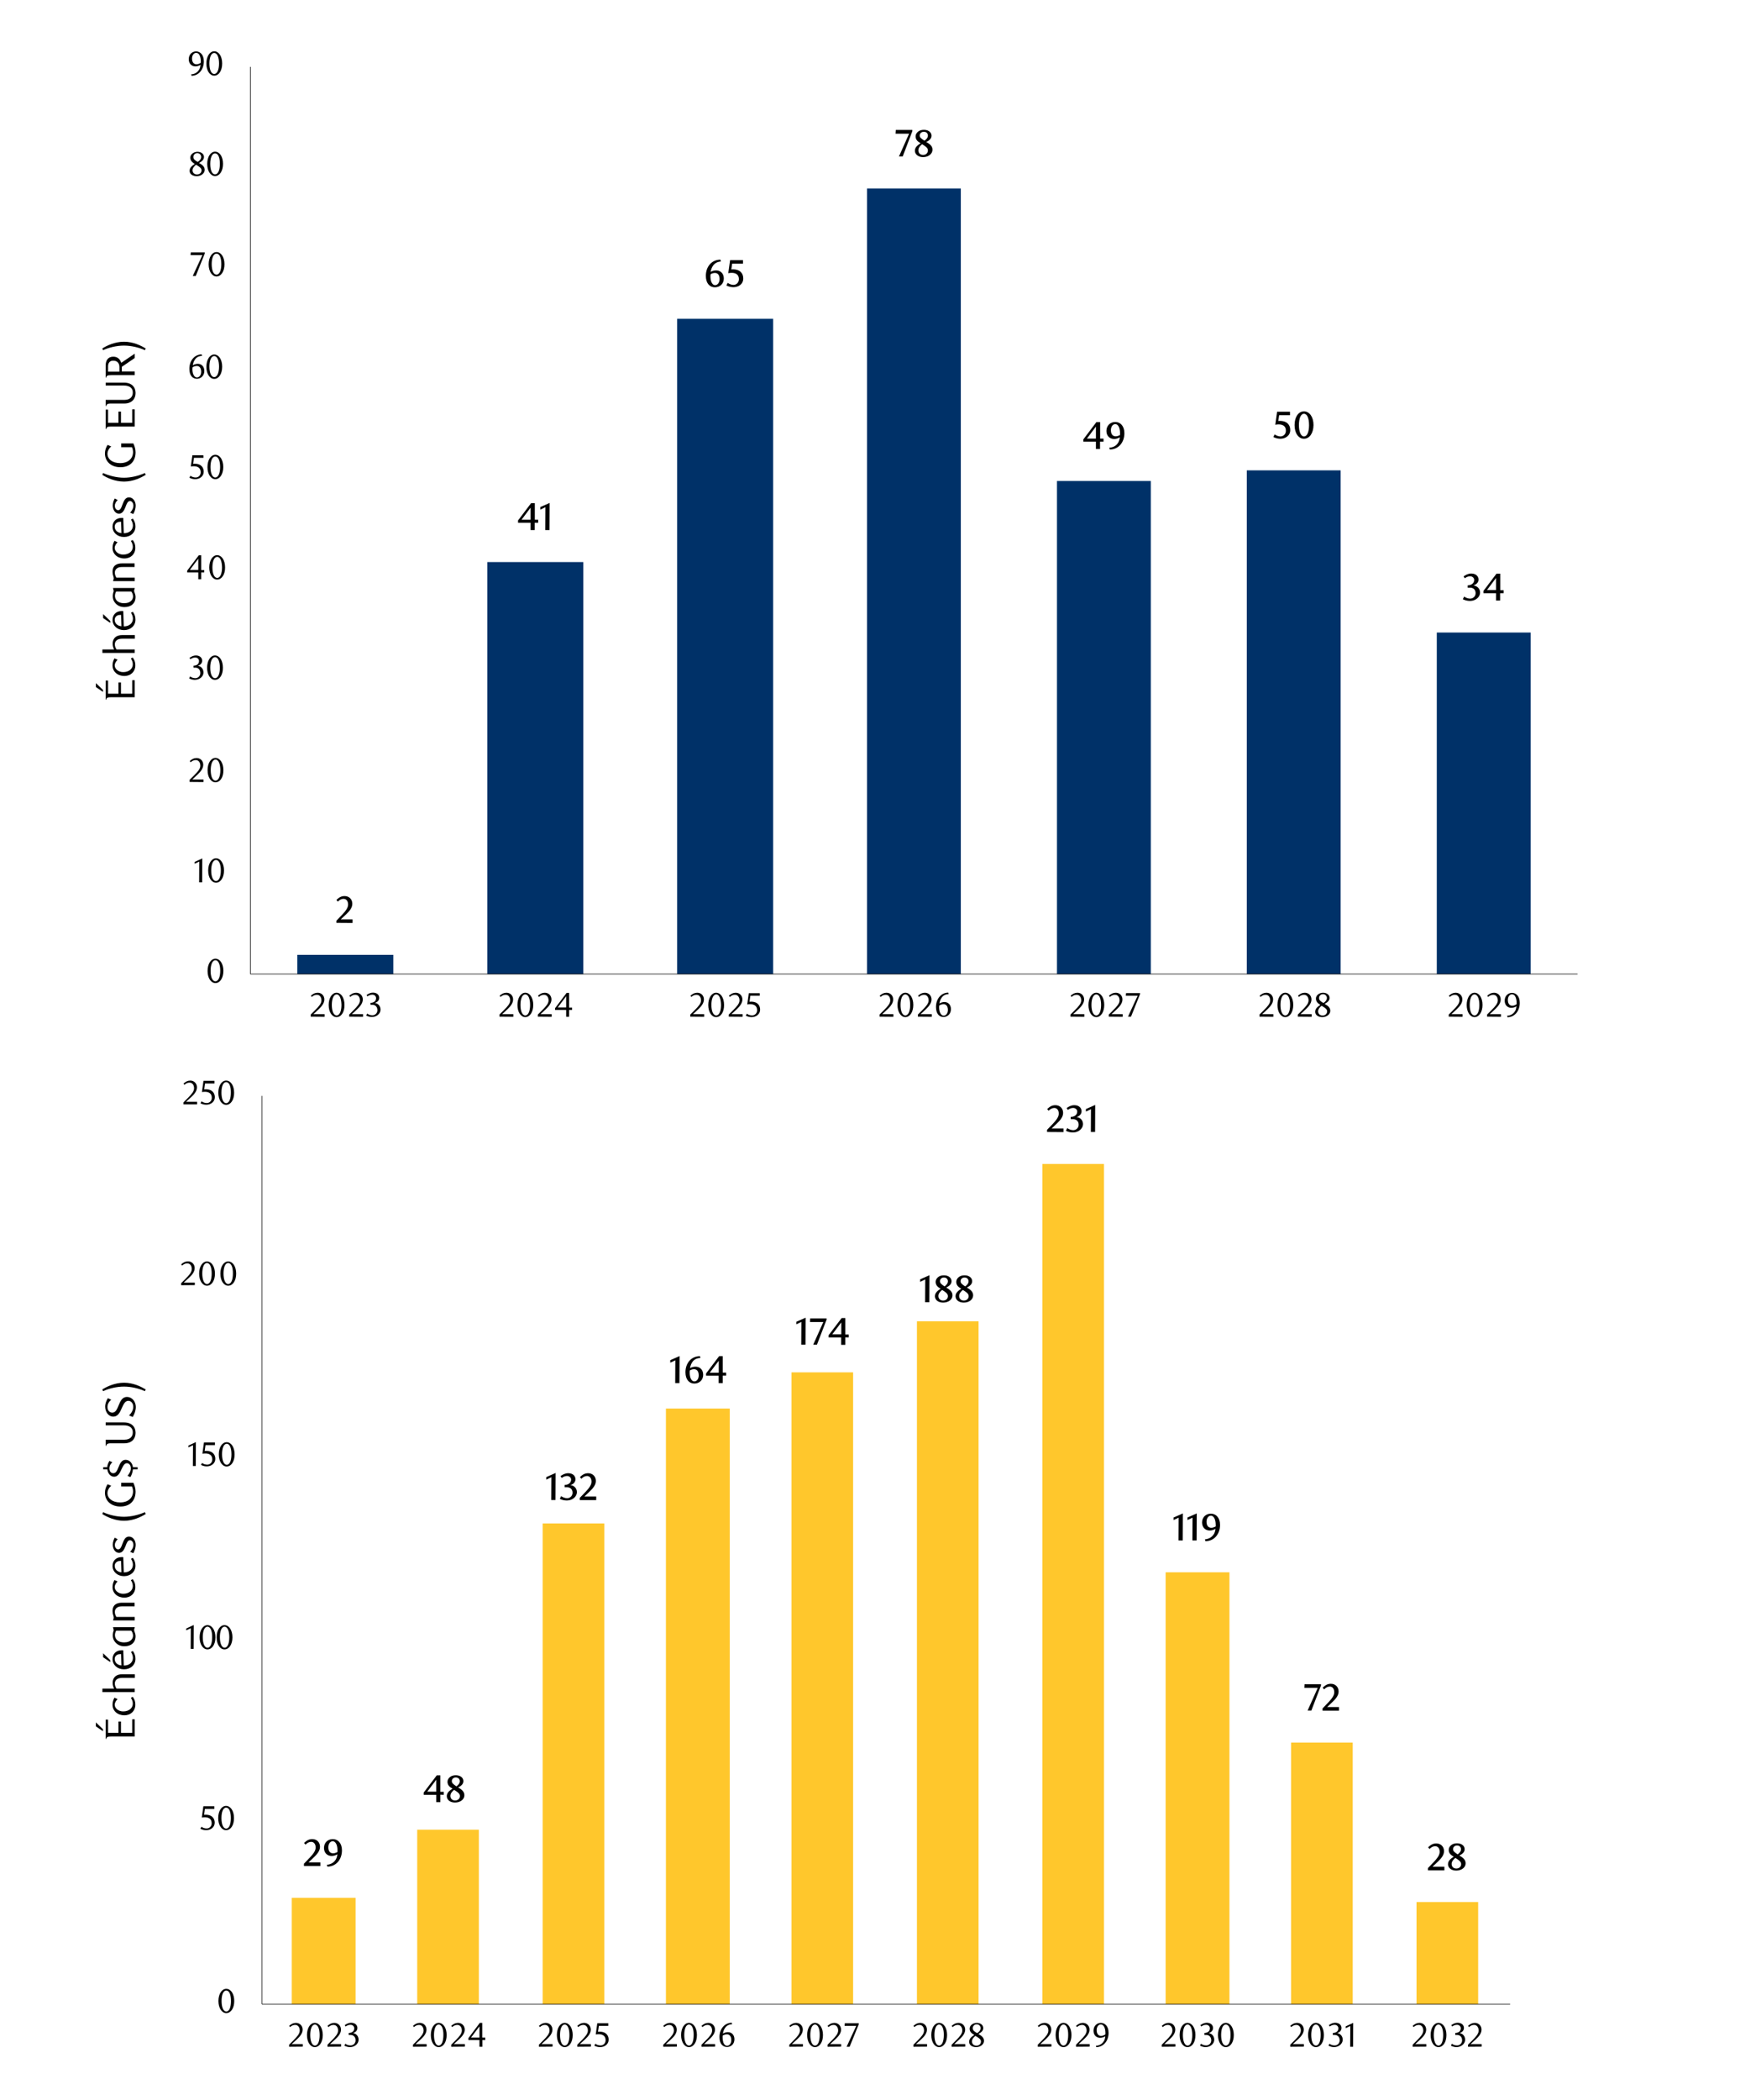 <?xml version="1.0" encoding="utf-8"?>
<!-- Generator: Adobe Illustrator 27.5.0, SVG Export Plug-In . SVG Version: 6.00 Build 0)  -->
<svg version="1.1" id="Layer_4" xmlns="http://www.w3.org/2000/svg" xmlns:xlink="http://www.w3.org/1999/xlink" x="0px" y="0px"
	 viewBox="0 0 1460 1740.3" style="enable-background:new 0 0 1460 1740.3;" xml:space="preserve">
<style type="text/css">
	.st0{fill:#003168;}
	.st1{fill:none;stroke:#000000;stroke-width:0.501;stroke-linejoin:round;stroke-miterlimit:10;}
	.st2{fill:#FFC72C;}
	.st3{fill:none;stroke:#000000;stroke-width:0.499;stroke-linejoin:round;stroke-miterlimit:10;}
	.st4{enable-background:new    ;}
</style>
<path class="st0" d="M246.5,807.2h79.6v-15.9h-79.6V807.2z M1191.2,807.2h77.8v-283h-77.8V807.2z M404,807.2h79.6V465.8H404V807.2z
	 M876.3,807.2h77.8V398.6h-77.8V807.2z M1033.7,807.2h77.8V389.8h-77.8V807.2z M561.4,807.2H641v-543h-79.6V807.2z M718.8,807.2
	h77.8v-651h-77.8V807.2z"/>
<line class="st1" x1="207.6" y1="807.2" x2="207.6" y2="55.4"/>
<line class="st1" x1="207.6" y1="807.2" x2="1307.9" y2="807.2"/>
<g>
	<path d="M278.9,764.8V763l4.9-5.1c2.8-3,4.8-5.6,4.8-8.3c0-2.9-1.5-4.7-3.8-4.7c-1.7,0-3.3,0.8-4.7,2.3l-1.2-1.4
		c2.2-2.1,4.1-3.2,6.8-3.2c3.6,0,6.4,2.5,6.4,6.4c0,3.5-2.7,6.4-5,8.6l-4.6,4.3h9.8v3L278.9,764.8L278.9,764.8z"/>
</g>
<g>
	<path d="M443.3,433.1v6.2h-3.4v-6.1h-10.4v-1.9l10.8-14.3h3.1v13.7h2.8v2.5h-2.9V433.1z M432.4,430.7h7.5v-10L432.4,430.7z"/>
	<path d="M455.6,439.3h-3.5l0.1-19l-4.2,2v-2.1l7.7-3.4L455.6,439.3z"/>
</g>
<g>
	<path d="M590.6,221.1c-0.7,1.2-1.2,2.8-1.4,4.2c1.6-0.9,3.2-1.2,4.6-1.2c3.3,0,6.3,2.3,6.3,6.7c0,4.5-3.4,7.3-7.4,7.3
		c-4.3,0-7.5-3.3-7.5-9.5c0-7.7,4.9-13.4,12.1-13.4l0.4,1.5C593.6,217,591.7,219.1,590.6,221.1z M589,229.1c0,1.7,0.3,3.3,0.7,4.4
		c0.7,1.8,1.8,2.8,3.2,2.8c2.1,0,3.7-2.2,3.7-5c0-3.5-1.6-5.1-3.9-5.1c-1.1,0-2.2,0.3-3.5,1C589,227.8,589,228.4,589,229.1z"/>
	<path d="M608.1,238c-1.3,0-3.5-0.2-5.9-1.4l1.1-2.2c1.5,1.1,3.3,1.7,4.8,1.7c2.2,0,4.5-1.7,4.5-4.8c0-3.9-2.8-5.2-6-5.2
		c-0.9,0-1.9,0.1-2.8,0.3l1.5-10.8H616v2.9h-9l-0.7,4.8c0.4,0,0.8-0.1,1.1-0.1c6.6,0,8.8,3.7,8.8,7.5
		C616.3,235.5,612.2,238,608.1,238z"/>
</g>
<g>
	<path d="M748.4,129.7h-3.1l8.4-18.9h-11.2l0.2-3.1h13.7v1L748.4,129.7z"/>
	<path d="M773.1,124.1c0,3.3-3.2,6.1-7.8,6.1c-4.1,0-6.8-2.4-6.8-5.3c0-3.2,3-5,4.8-6.2c-1.8-1.1-4.2-2.4-4.2-5.7
		c0-1.6,0.9-3.1,2.3-4.1c1.2-0.9,2.9-1.3,4.6-1.3c3.7,0,6.3,2,6.3,4.9s-2.8,4.4-4.4,5.2C770.6,119.2,773.1,120.8,773.1,124.1z
		 M761.4,124.6c0,2.1,1.4,3.8,3.9,3.8c2.6,0,4-1.8,4-3.7c0-0.9-0.3-1.8-1.2-2.6c-1-1-2.4-1.8-3.6-2.6
		C763,120.7,761.4,122.4,761.4,124.6z M769.3,112.3c0-0.8-0.3-1.5-0.7-2c-0.6-0.7-1.5-1.1-2.6-1.1c-1,0-1.8,0.3-2.4,0.8
		c-0.7,0.6-1.1,1.4-1.1,2.3c0,1.6,1.2,2.5,3.9,4.3C767.8,115.7,769.3,114.3,769.3,112.3z"/>
</g>
<g>
	<path d="M912,365.9v6.2h-3.4V366h-10.4v-1.9l10.8-14.3h3.1v13.7h2.8v2.5H912V365.9z M901.1,363.5h7.5v-10L901.1,363.5z"/>
	<path d="M927.2,366.6c0.6-1.1,1.1-2.8,1.2-4.2c-1.5,0.9-3.2,1.4-4.7,1.4c-3.4,0-6.4-2.3-6.4-6.7c0-4.5,3.4-7.4,7.3-7.4
		c4.1,0,7.6,3.2,7.6,9.3c0,7.7-4.9,13.5-12.1,13.5l-0.4-1.5C924,370.8,926.1,368.5,927.2,366.6z M928.6,359.2c0-2-0.3-3.8-0.8-5
		c-0.7-1.8-1.8-2.7-3.2-2.7c-2.1,0-3.6,2.2-3.6,5c0,3.5,1.7,5.1,4,5.1c1.1,0,2.3-0.4,3.6-1.1C928.6,360,928.6,359.7,928.6,359.2z"/>
</g>
<g>
	<path d="M1061.6,363.6c-1.3,0-3.5-0.2-5.9-1.4l1.1-2.2c1.5,1.1,3.3,1.7,4.8,1.7c2.2,0,4.5-1.7,4.5-4.8c0-3.9-2.8-5.2-6-5.2
		c-0.9,0-1.9,0.1-2.8,0.3l1.5-10.8h10.7v2.9h-9l-0.7,4.8c0.4,0,0.8-0.1,1.1-0.1c6.6,0,8.8,3.7,8.8,7.5
		C1069.8,361,1065.7,363.6,1061.6,363.6z"/>
	<path d="M1081.1,363.6c-4.5,0-7.8-4.5-7.8-11.3c0-6.9,3.3-11.4,7.8-11.4s7.9,4.6,7.9,11.4C1088.9,359.1,1085.6,363.6,1081.1,363.6z
		 M1081.1,342.9c-2.7,0-4.2,3.9-4.2,9.4s1.6,9.4,4.2,9.4c2.7,0,4.2-3.9,4.2-9.4C1085.3,346.8,1083.8,342.9,1081.1,342.9z"/>
</g>
<g>
	<path d="M1227.1,491.1c0,3.5-3.5,6.9-8.3,6.9c-2.3,0-4.2-0.5-6-1.4l1.1-2.2c1.5,1.1,3.3,1.7,5,1.7c2.4,0,4.5-1.9,4.5-4.5
		c0-3-2-4.6-4.6-4.6h-2v-1.9c3,0,5.4-1.7,5.4-4.5c0-1.8-1.6-3-3.3-3c-1.5,0-2.8,0.4-4.5,1.6l-1-1.5c1.7-1.2,3.7-2.4,6.4-2.4
		c4.2,0,6,2.6,6,5c0,2.5-1.9,4.1-4.2,4.9C1224.6,485.5,1227.1,487.8,1227.1,491.1z"/>
	<path d="M1243.7,491.5v6.2h-3.4v-6.1h-10.4v-1.9l10.8-14.3h3.1v13.7h2.8v2.5h-2.9V491.5z M1232.8,489h7.5v-10L1232.8,489z"/>
</g>
<g>
	<path d="M178.6,814.7c-3.7,0-6.5-4.2-6.5-10c0-5.9,2.8-10.2,6.5-10.2c3.8,0,6.6,4.2,6.6,10.1C185.2,810.5,182.4,814.7,178.6,814.7z
		 M178.6,795.8c-2.6,0-4,3.8-4,8.7c0,5,1.4,8.7,4,8.7s4-3.8,4-8.7S181.2,795.8,178.6,795.8z"/>
</g>
<g>
	<path d="M165.1,731.2l0.1-17.2l-3.8,1.8v-1.5l6.3-2.9l-0.1,19.8L165.1,731.2L165.1,731.2z"/>
	<path d="M179.1,731.5c-3.7,0-6.5-4.2-6.5-10c0-5.9,2.8-10.2,6.5-10.2c3.8,0,6.6,4.2,6.6,10.1C185.7,727.3,182.9,731.5,179.1,731.5z
		 M179.1,712.7c-2.6,0-4,3.8-4,8.7c0,5,1.4,8.7,4,8.7s4-3.8,4-8.7S181.7,712.7,179.1,712.7z"/>
</g>
<g>
	<path d="M157.2,648v-1.7l3.7-3.7c3.1-3.1,5.2-5.5,5.2-8c0-2.7-1.4-4.7-3.8-4.7c-1.6,0-3.1,0.7-4.2,1.8l-0.8-1
		c1.8-1.6,3.5-2.5,5.7-2.5c3.1,0,5.5,2.3,5.5,5.6c0,3.5-2.9,6.3-4.6,8l-4.5,4.2h9.3v2.1L157.2,648L157.2,648z"/>
	<path d="M178.6,648.3c-3.7,0-6.5-4.2-6.5-10c0-5.9,2.8-10.2,6.5-10.2c3.8,0,6.6,4.2,6.6,10.1C185.3,644.2,182.5,648.3,178.6,648.3z
		 M178.7,629.5c-2.6,0-4,3.8-4,8.7c0,5,1.4,8.7,4,8.7s4-3.8,4-8.7C182.6,633.3,181.3,629.5,178.7,629.5z"/>
</g>
<g>
	<path d="M168.7,557.3c0,3.5-3.4,6.1-7.2,6.1c-1.4,0-2.9-0.3-4.7-1.2l0.8-1.6c1.4,1,2.9,1.4,4.4,1.4c2.1,0,4.1-1.7,4.1-4.2
		c0-2.9-1.8-4.5-4.2-4.5h-1.5v-1.6c2.7-0.1,4.6-1.4,4.6-3.9c0-1.7-1.4-2.9-3.1-2.9c-1.5,0-2.7,0.5-4.1,1.4l-0.7-1.1
		c1.7-1.2,3.4-2,5.3-2c3.1,0,5.2,1.8,5.2,4.3c0,2.3-1.6,3.6-3.6,4.3C166.8,552.1,168.7,554.4,168.7,557.3z"/>
	<path d="M178.2,563.4c-3.7,0-6.5-4.2-6.5-10c0-5.9,2.8-10.2,6.5-10.2c3.8,0,6.6,4.2,6.6,10.1C184.9,559.3,182.1,563.4,178.2,563.4z
		 M178.3,544.6c-2.6,0-4,3.8-4,8.7c0,5,1.4,8.7,4,8.7s4-3.8,4-8.7C182.2,548.4,180.9,544.6,178.3,544.6z"/>
</g>
<g>
	<path d="M166.8,474.4v5.6h-2.4v-5.6h-9.2v-1.5l9.6-12.7h2v12.2h2.5v2H166.8z M164.4,463l-7,9.3h7V463z"/>
	<path d="M180,480.3c-3.7,0-6.5-4.2-6.5-10c0-5.9,2.8-10.2,6.5-10.2c3.8,0,6.6,4.2,6.6,10.1C186.7,476.1,183.8,480.3,180,480.3z
		 M180.1,461.5c-2.6,0-4,3.8-4,8.7c0,5,1.4,8.7,4,8.7s4-3.8,4-8.7C184,465.3,182.7,461.5,180.1,461.5z"/>
</g>
<g>
	<path d="M168.7,379.4h-7.9l-0.7,5c0.4,0,0.8-0.1,1.2-0.1c6,0,7.6,3.7,7.6,6.6c0,3.8-3.3,6.2-7.1,6.2c-1.5,0-3-0.3-4.8-1.2l0.9-1.6
		c1.4,1,2.9,1.4,4.4,1.4c2.1,0,4.1-1.7,4.1-4.3c0-4-3-5-5.7-5c-0.9,0-1.8,0.1-2.5,0.2l1.3-9.3h9.1L168.7,379.4L168.7,379.4z"/>
	<path d="M178.5,397.1c-3.7,0-6.5-4.2-6.5-10c0-5.9,2.8-10.2,6.5-10.2c3.8,0,6.6,4.2,6.6,10.1C185.1,393,182.3,397.1,178.5,397.1z
		 M178.5,378.3c-2.6,0-4,3.8-4,8.7c0,5,1.4,8.7,4,8.7s4-3.8,4-8.7C182.5,382.1,181.1,378.3,178.5,378.3z"/>
</g>
<g>
	<path d="M167.5,294.9c-4.1,0.2-5.6,2.5-6.5,4.1c-0.5,0.9-1,2.5-1.2,3.7c1.5-0.8,2.9-1.2,4.2-1.2c3,0,5.4,2.2,5.4,5.9
		c0,4.2-3.1,6.5-6.1,6.5c-3.5,0-6.3-2.5-6.3-8.3c0-6.9,4.5-11.9,10.2-11.9L167.5,294.9z M159.5,305.9c0,1.6,0.3,3.3,0.7,4.2
		c0.7,1.8,1.8,2.7,3.1,2.7c1.8,0,3.5-1.8,3.5-4.7c0-3.2-1.5-4.8-3.6-4.8c-1.1,0-2.2,0.3-3.5,1C159.6,304.7,159.5,305.3,159.5,305.9z
		"/>
	<path d="M177.6,314c-3.7,0-6.5-4.2-6.5-10c0-5.9,2.8-10.2,6.5-10.2c3.8,0,6.6,4.2,6.6,10.1C184.2,309.8,181.4,314,177.6,314z
		 M177.6,295.1c-2.6,0-4,3.8-4,8.7c0,5,1.4,8.7,4,8.7s4-3.8,4-8.7S180.2,295.1,177.6,295.1z"/>
</g>
<g>
	<path d="M162.3,228.7h-2.5l8-17.3H158l0.2-2.2h11.6v0.8L162.3,228.7z"/>
	<path d="M179.5,229.1c-3.7,0-6.5-4.2-6.5-10c0-5.9,2.8-10.2,6.5-10.2c3.8,0,6.6,4.2,6.6,10.1C186.1,224.9,183.3,229.1,179.5,229.1z
		 M179.5,210.2c-2.6,0-4,3.8-4,8.7c0,5,1.4,8.7,4,8.7s4-3.8,4-8.7S182.2,210.2,179.5,210.2z"/>
</g>
<g>
	<path d="M157.8,130.6c0-2.7,2.8-4.8,5.9-4.8c3,0,5.4,1.7,5.4,4.3c0,2.4-1.9,3.7-4.1,5l0.6,0.3c2,1.2,4.1,2.6,4.1,5.4
		c0,2.8-2.9,5.2-6.6,5.2c-3.1,0-5.9-1.5-5.9-4.4c0-3.1,2.7-4.6,4.3-5.7C159.9,134.8,157.8,133.5,157.8,130.6z M159.6,141.1
		c0,1.8,1.3,3.5,3.7,3.5c2.5,0,3.8-1.7,3.8-3.5c0-0.8-0.4-1.6-1.2-2.3c-1.1-1-2.6-1.8-3.4-2.3C161,137.7,159.6,139.4,159.6,141.1z
		 M166.8,130.1c0-0.7-0.2-1.4-0.7-2c-0.5-0.7-1.4-1.2-2.5-1.2c-1,0-1.8,0.3-2.3,0.9c-0.7,0.6-1,1.4-1,2.4c0,1.8,1.6,2.8,3.1,3.7
		l0.5,0.3C165.4,133.4,166.8,131.8,166.8,130.1z"/>
	<path d="M178.3,145.9c-3.7,0-6.5-4.2-6.5-10c0-5.9,2.8-10.2,6.5-10.2c3.8,0,6.6,4.2,6.6,10.1C184.9,141.7,182.1,145.9,178.3,145.9z
		 M178.3,127.1c-2.6,0-4,3.8-4,8.7c0,5,1.4,8.7,4,8.7s4-3.8,4-8.7C182.3,130.9,181,127.1,178.3,127.1z"/>
</g>
<g>
	<path d="M158.5,61.6c3.9-0.2,5.8-2.5,6.8-4.2c0.5-0.9,0.9-2.5,1-3.7c-1.4,0.9-3,1.3-4.3,1.3c-3,0-5.5-2.1-5.5-5.9
		c0-4.2,3-6.5,6.1-6.5s6.4,2.5,6.4,8.3c0,6.8-4.4,11.9-10.2,11.9L158.5,61.6z M166.5,51.1c0-2-0.3-3.6-0.8-4.8
		c-0.7-1.8-1.8-2.5-3.1-2.5c-1.7,0-3.4,1.8-3.4,4.7c0,3.2,1.6,4.8,3.7,4.8c1,0,2.3-0.4,3.5-1.2C166.5,51.8,166.5,51.5,166.5,51.1z"
		/>
	<path d="M177.6,62.7c-3.7,0-6.5-4.2-6.5-10c0-5.9,2.8-10.2,6.5-10.2c3.8,0,6.6,4.2,6.6,10.1C184.2,58.6,181.4,62.7,177.6,62.7z
		 M177.6,43.9c-2.6,0-4,3.8-4,8.7c0,5,1.4,8.7,4,8.7s4-3.8,4-8.7S180.2,43.9,177.6,43.9z"/>
</g>
<g>
	<path d="M257.6,842.5v-1.7l3.7-3.7c3.1-3.1,5.2-5.5,5.2-8c0-2.7-1.4-4.7-3.8-4.7c-1.6,0-3.1,0.7-4.2,1.8l-0.8-1
		c1.8-1.6,3.5-2.5,5.7-2.5c3.1,0,5.5,2.3,5.5,5.6c0,3.5-2.9,6.3-4.6,8l-4.5,4.2h9.3v2.1L257.6,842.5L257.6,842.5z"/>
	<path d="M279,842.9c-3.7,0-6.5-4.2-6.5-10c0-5.9,2.8-10.2,6.5-10.2c3.8,0,6.6,4.2,6.6,10.1C285.7,838.7,282.9,842.9,279,842.9z
		 M279.1,824.1c-2.6,0-4,3.8-4,8.7c0,5,1.4,8.7,4,8.7s4-3.8,4-8.7C283,827.9,281.7,824.1,279.1,824.1z"/>
	<path d="M289.5,842.5v-1.7l3.7-3.7c3.1-3.1,5.2-5.5,5.2-8c0-2.7-1.4-4.7-3.8-4.7c-1.6,0-3.1,0.7-4.2,1.8l-0.8-1
		c1.8-1.6,3.5-2.5,5.7-2.5c3.1,0,5.5,2.3,5.5,5.6c0,3.5-2.9,6.3-4.6,8l-4.5,4.2h9.3v2.1L289.5,842.5L289.5,842.5z"/>
	<path d="M315.5,836.7c0,3.5-3.4,6.1-7.2,6.1c-1.4,0-2.9-0.3-4.7-1.2l0.8-1.6c1.4,1,2.9,1.4,4.4,1.4c2.1,0,4.1-1.7,4.1-4.2
		c0-2.9-1.8-4.5-4.2-4.5h-1.5v-1.6c2.7-0.1,4.6-1.4,4.6-3.9c0-1.7-1.4-2.9-3.1-2.9c-1.5,0-2.7,0.5-4.1,1.4l-0.7-1.1
		c1.7-1.2,3.4-2,5.3-2c3.1,0,5.2,1.8,5.2,4.3c0,2.3-1.6,3.6-3.6,4.3C313.6,831.6,315.5,833.8,315.5,836.7z"/>
</g>
<g>
	<path d="M414.1,842.5v-1.7l3.7-3.7c3.1-3.1,5.2-5.5,5.2-8c0-2.7-1.4-4.7-3.8-4.7c-1.6,0-3.1,0.7-4.2,1.8l-0.8-1
		c1.8-1.6,3.5-2.5,5.7-2.5c3.1,0,5.5,2.3,5.5,5.6c0,3.5-2.9,6.3-4.6,8l-4.5,4.2h9.3v2.1L414.1,842.5L414.1,842.5z"/>
	<path d="M435.5,842.9c-3.7,0-6.5-4.2-6.5-10c0-5.9,2.8-10.2,6.5-10.2c3.8,0,6.6,4.2,6.6,10.1C442.1,838.7,439.3,842.9,435.5,842.9z
		 M435.5,824.1c-2.6,0-4,3.8-4,8.7c0,5,1.4,8.7,4,8.7s4-3.8,4-8.7C439.5,827.9,438.1,824.1,435.5,824.1z"/>
	<path d="M445.9,842.5v-1.7l3.7-3.7c3.1-3.1,5.2-5.5,5.2-8c0-2.7-1.4-4.7-3.8-4.7c-1.6,0-3.1,0.7-4.2,1.8l-0.8-1
		c1.8-1.6,3.5-2.5,5.7-2.5c3.1,0,5.5,2.3,5.5,5.6c0,3.5-2.9,6.3-4.6,8l-4.5,4.2h9.3v2.1L445.9,842.5L445.9,842.5z"/>
	<path d="M471.8,837v5.6h-2.4V837h-9.2v-1.5l9.6-12.7h2V835h2.5v2H471.8z M469.4,825.6l-7,9.3h7V825.6z"/>
</g>
<g>
	<path d="M572.3,842.5v-1.7l3.7-3.7c3.1-3.1,5.2-5.5,5.2-8c0-2.7-1.4-4.7-3.8-4.7c-1.6,0-3.1,0.7-4.2,1.8l-0.8-1
		c1.8-1.6,3.5-2.5,5.7-2.5c3.1,0,5.5,2.3,5.5,5.6c0,3.5-2.9,6.3-4.6,8l-4.5,4.2h9.3v2.1L572.3,842.5L572.3,842.5z"/>
	<path d="M593.7,842.9c-3.7,0-6.5-4.2-6.5-10c0-5.9,2.8-10.2,6.5-10.2c3.8,0,6.6,4.2,6.6,10.1C600.4,838.7,597.6,842.9,593.7,842.9z
		 M593.8,824.1c-2.6,0-4,3.8-4,8.7c0,5,1.4,8.7,4,8.7s4-3.8,4-8.7C597.7,827.9,596.4,824.1,593.8,824.1z"/>
	<path d="M604.2,842.5v-1.7l3.7-3.7c3.1-3.1,5.2-5.5,5.2-8c0-2.7-1.4-4.7-3.8-4.7c-1.6,0-3.1,0.7-4.2,1.8l-0.8-1
		c1.8-1.6,3.5-2.5,5.7-2.5c3.1,0,5.5,2.3,5.5,5.6c0,3.5-2.9,6.3-4.6,8l-4.5,4.2h9.3v2.1L604.2,842.5L604.2,842.5z"/>
	<path d="M630,825.2h-7.9l-0.7,5c0.4,0,0.8-0.1,1.2-0.1c6,0,7.6,3.7,7.6,6.6c0,3.8-3.3,6.2-7.1,6.2c-1.5,0-3-0.3-4.8-1.2l0.9-1.6
		c1.4,1,2.9,1.4,4.4,1.4c2.1,0,4.1-1.7,4.1-4.3c0-4-3-5-5.7-5c-0.9,0-1.8,0.1-2.5,0.2l1.3-9.3h9.1v2.1H630z"/>
</g>
<g>
	<path d="M729.2,842.5v-1.7l3.7-3.7c3.1-3.1,5.2-5.5,5.2-8c0-2.7-1.4-4.7-3.8-4.7c-1.6,0-3.1,0.7-4.2,1.8l-0.8-1
		c1.8-1.6,3.5-2.5,5.7-2.5c3.1,0,5.5,2.3,5.5,5.6c0,3.5-2.9,6.3-4.6,8l-4.5,4.2h9.3v2.1L729.2,842.5L729.2,842.5z"/>
	<path d="M750.6,842.9c-3.7,0-6.5-4.2-6.5-10c0-5.9,2.8-10.2,6.5-10.2c3.8,0,6.6,4.2,6.6,10.1C757.2,838.7,754.4,842.9,750.6,842.9z
		 M750.6,824.1c-2.6,0-4,3.8-4,8.7c0,5,1.4,8.7,4,8.7s4-3.8,4-8.7C754.6,827.9,753.3,824.1,750.6,824.1z"/>
	<path d="M761,842.5v-1.7l3.7-3.7c3.1-3.1,5.2-5.5,5.2-8c0-2.7-1.4-4.7-3.8-4.7c-1.6,0-3.1,0.7-4.2,1.8l-0.8-1
		c1.8-1.6,3.5-2.5,5.7-2.5c3.1,0,5.5,2.3,5.5,5.6c0,3.5-2.9,6.3-4.6,8l-4.5,4.2h9.3v2.1L761,842.5L761,842.5z"/>
	<path d="M786.5,823.8c-4.1,0.2-5.6,2.5-6.5,4.1c-0.5,0.9-1,2.5-1.2,3.7c1.5-0.8,2.9-1.2,4.2-1.2c3,0,5.4,2.2,5.4,5.9
		c0,4.2-3.1,6.5-6.1,6.5c-3.5,0-6.3-2.5-6.3-8.3c0-6.9,4.5-11.9,10.2-11.9L786.5,823.8z M778.6,834.8c0,1.6,0.3,3.3,0.7,4.2
		c0.7,1.8,1.8,2.7,3.1,2.7c1.8,0,3.5-1.8,3.5-4.7c0-3.2-1.5-4.8-3.6-4.8c-1.1,0-2.2,0.3-3.5,1C778.6,833.7,778.6,834.2,778.6,834.8z
		"/>
</g>
<g>
	<path d="M887.5,842.5v-1.7l3.7-3.7c3.1-3.1,5.2-5.5,5.2-8c0-2.7-1.4-4.7-3.8-4.7c-1.6,0-3.1,0.7-4.2,1.8l-0.8-1
		c1.8-1.6,3.5-2.5,5.7-2.5c3.1,0,5.5,2.3,5.5,5.6c0,3.5-2.9,6.3-4.6,8l-4.5,4.2h9.3v2.1L887.5,842.5L887.5,842.5z"/>
	<path d="M908.9,842.9c-3.7,0-6.5-4.2-6.5-10c0-5.9,2.8-10.2,6.5-10.2c3.8,0,6.6,4.2,6.6,10.1C915.5,838.7,912.7,842.9,908.9,842.9z
		 M908.9,824.1c-2.6,0-4,3.8-4,8.7c0,5,1.4,8.7,4,8.7s4-3.8,4-8.7C912.9,827.9,911.5,824.1,908.9,824.1z"/>
	<path d="M919.3,842.5v-1.7l3.7-3.7c3.1-3.1,5.2-5.5,5.2-8c0-2.7-1.4-4.7-3.8-4.7c-1.6,0-3.1,0.7-4.2,1.8l-0.8-1
		c1.8-1.6,3.5-2.5,5.7-2.5c3.1,0,5.5,2.3,5.5,5.6c0,3.5-2.9,6.3-4.6,8l-4.5,4.2h9.3v2.1L919.3,842.5L919.3,842.5z"/>
	<path d="M937.7,842.5h-2.5l8-17.3h-9.8l0.2-2.2h11.6v0.8L937.7,842.5z"/>
</g>
<g>
	<path d="M1044.2,842.5v-1.7l3.7-3.7c3.1-3.1,5.2-5.5,5.2-8c0-2.7-1.4-4.7-3.8-4.7c-1.6,0-3.1,0.7-4.2,1.8l-0.8-1
		c1.8-1.6,3.5-2.5,5.7-2.5c3.1,0,5.5,2.3,5.5,5.6c0,3.5-2.9,6.3-4.6,8l-4.5,4.2h9.3v2.1L1044.2,842.5L1044.2,842.5z"/>
	<path d="M1065.6,842.9c-3.7,0-6.5-4.2-6.5-10c0-5.9,2.8-10.2,6.5-10.2c3.8,0,6.6,4.2,6.6,10.1
		C1072.2,838.7,1069.4,842.9,1065.6,842.9z M1065.6,824.1c-2.6,0-4,3.8-4,8.7c0,5,1.4,8.7,4,8.7s4-3.8,4-8.7
		C1069.6,827.9,1068.2,824.1,1065.6,824.1z"/>
	<path d="M1076,842.5v-1.7l3.7-3.7c3.1-3.1,5.2-5.5,5.2-8c0-2.7-1.4-4.7-3.8-4.7c-1.6,0-3.1,0.7-4.2,1.8l-0.8-1
		c1.8-1.6,3.5-2.5,5.7-2.5c3.1,0,5.5,2.3,5.5,5.6c0,3.5-2.9,6.3-4.6,8l-4.5,4.2h9.3v2.1L1076,842.5L1076,842.5z"/>
	<path d="M1091,827.5c0-2.7,2.8-4.8,5.9-4.8c3,0,5.4,1.7,5.4,4.3c0,2.4-1.9,3.7-4.1,5l0.6,0.3c2,1.2,4.1,2.6,4.1,5.4
		c0,2.8-2.9,5.2-6.6,5.2c-3.1,0-5.9-1.5-5.9-4.4c0-3.1,2.7-4.6,4.3-5.7C1093.2,831.8,1091,830.5,1091,827.5z M1092.8,838.1
		c0,1.8,1.3,3.5,3.7,3.5c2.5,0,3.8-1.7,3.8-3.5c0-0.8-0.4-1.6-1.2-2.3c-1.1-1-2.6-1.8-3.4-2.3
		C1094.2,834.6,1092.8,836.4,1092.8,838.1z M1100.1,827.1c0-0.7-0.2-1.4-0.7-2c-0.5-0.7-1.4-1.2-2.5-1.2c-1,0-1.8,0.3-2.3,0.9
		c-0.7,0.6-1,1.4-1,2.4c0,1.8,1.6,2.8,3.1,3.7l0.5,0.3C1098.7,830.4,1100.1,828.8,1100.1,827.1z"/>
</g>
<g>
	<path d="M1201.1,842.5v-1.7l3.7-3.7c3.1-3.1,5.2-5.5,5.2-8c0-2.7-1.4-4.7-3.8-4.7c-1.6,0-3.1,0.7-4.2,1.8l-0.8-1
		c1.8-1.6,3.5-2.5,5.7-2.5c3.1,0,5.5,2.3,5.5,5.6c0,3.5-2.9,6.3-4.6,8l-4.5,4.2h9.3v2.1L1201.1,842.5L1201.1,842.5z"/>
	<path d="M1222.5,842.9c-3.7,0-6.5-4.2-6.5-10c0-5.9,2.8-10.2,6.5-10.2c3.8,0,6.6,4.2,6.6,10.1
		C1229.1,838.7,1226.3,842.9,1222.5,842.9z M1222.5,824.1c-2.6,0-4,3.8-4,8.7c0,5,1.4,8.7,4,8.7s4-3.8,4-8.7
		C1226.5,827.9,1225.1,824.1,1222.5,824.1z"/>
	<path d="M1232.9,842.5v-1.7l3.7-3.7c3.1-3.1,5.2-5.5,5.2-8c0-2.7-1.4-4.7-3.8-4.7c-1.6,0-3.1,0.7-4.2,1.8l-0.8-1
		c1.8-1.6,3.5-2.5,5.7-2.5c3.1,0,5.5,2.3,5.5,5.6c0,3.5-2.9,6.3-4.6,8l-4.5,4.2h9.3v2.1L1232.9,842.5L1232.9,842.5z"/>
	<path d="M1249.5,841.8c3.9-0.2,5.8-2.5,6.8-4.2c0.5-0.9,0.9-2.5,1-3.7c-1.4,0.9-3,1.3-4.3,1.3c-3,0-5.5-2.1-5.5-5.9
		c0-4.2,3-6.5,6.1-6.5s6.4,2.5,6.4,8.3c0,6.9-4.4,11.9-10.2,11.9L1249.5,841.8z M1257.4,831.3c0-2-0.3-3.6-0.8-4.8
		c-0.7-1.8-1.8-2.5-3.1-2.5c-1.7,0-3.4,1.8-3.4,4.7c0,3.2,1.6,4.8,3.7,4.8c1,0,2.3-0.4,3.5-1.2
		C1257.4,832,1257.4,831.7,1257.4,831.3z"/>
</g>
<path class="st2" d="M1174.4,1660.9h51.1v-84.6h-51.1V1660.9z M241.9,1660.9h52.9v-88.1h-52.9V1660.9z M345.9,1660.9H397v-144.6
	h-51.1V1660.9z M1070.4,1660.9h51.1v-216.8h-51.1V1660.9z M966.4,1660.9h52.9V1303h-52.9V1660.9z M449.9,1660.9H501v-398.4h-51.1
	V1660.9z M552.2,1660.9H605v-493.6h-52.9v493.6H552.2z M656.2,1660.9h51.1v-523.6h-51.1V1660.9z M760.2,1660.9h51.1V1095h-51.1
	V1660.9z M864.2,1660.9h51.1V964.6h-51.1V1660.9z"/>
<line class="st3" x1="217.2" y1="1660.9" x2="217.2" y2="908.2"/>
<line class="st3" x1="217.2" y1="1660.9" x2="1252" y2="1660.9"/>
<g>
	<path d="M252,1546.3v-1.8l4.9-5.1c2.8-3,4.8-5.6,4.8-8.3c0-2.9-1.5-4.7-3.7-4.7c-1.7,0-3.3,0.8-4.7,2.3l-1.2-1.4
		c2.2-2.1,4.1-3.2,6.8-3.2c3.6,0,6.4,2.5,6.4,6.4c0,3.5-2.7,6.4-5,8.6l-4.5,4.3h9.8v3H252V1546.3z"/>
	<path d="M278.5,1540.9c0.6-1.1,1.1-2.8,1.2-4.2c-1.5,0.9-3.2,1.4-4.7,1.4c-3.4,0-6.4-2.3-6.4-6.7c0-4.5,3.4-7.3,7.3-7.3
		c4.1,0,7.6,3.2,7.6,9.3c0,7.7-4.9,13.5-12.1,13.5l-0.4-1.5C275.2,1545,277.3,1542.8,278.5,1540.9z M279.8,1533.6c0-2-0.3-3.7-0.8-5
		c-0.7-1.7-1.8-2.7-3.2-2.7c-2.1,0-3.6,2.2-3.6,5c0,3.5,1.7,5,4,5c1.1,0,2.3-0.4,3.6-1.1C279.8,1534.3,279.8,1534,279.8,1533.6z"/>
</g>
<g>
	<path d="M365.1,1487.3v6.2h-3.4v-6.1h-10.4v-1.9l10.8-14.2h3v13.6h2.8v2.5L365.1,1487.3L365.1,1487.3z M354.2,1484.8h7.5v-9.9
		L354.2,1484.8z"/>
	<path d="M385,1487.8c0,3.3-3.2,6-7.8,6c-4.1,0-6.8-2.3-6.8-5.3c0-3.2,3-5,4.8-6.2c-1.8-1.1-4.2-2.4-4.2-5.7c0-1.6,0.9-3.1,2.3-4.1
		c1.2-0.9,2.9-1.3,4.6-1.3c3.7,0,6.3,2,6.3,4.9s-2.8,4.4-4.4,5.2C382.6,1482.9,385,1484.6,385,1487.8z M373.4,1488.3
		c0,2.1,1.4,3.8,3.9,3.8c2.6,0,4-1.8,4-3.6c0-0.9-0.3-1.7-1.2-2.6c-1-1-2.4-1.8-3.6-2.6C375,1484.5,373.4,1486.2,373.4,1488.3z
		 M381.2,1476.1c0-0.8-0.3-1.5-0.7-2c-0.6-0.7-1.5-1.1-2.6-1.1c-1,0-1.7,0.3-2.3,0.8c-0.7,0.6-1,1.4-1,2.3c0,1.6,1.2,2.5,3.8,4.3
		C379.8,1479.4,381.2,1478,381.2,1476.1z"/>
</g>
<g>
	<path d="M460.5,1243.1H457l0.1-18.9l-4.2,2v-2.1l7.7-3.4L460.5,1243.1z"/>
	<path d="M478.3,1236.6c0,3.5-3.5,6.9-8.3,6.9c-2.3,0-4.2-0.5-5.9-1.4l1.1-2.2c1.5,1,3.3,1.7,5,1.7c2.4,0,4.5-1.9,4.5-4.5
		c0-3-2-4.6-4.6-4.6h-2v-1.9c3,0,5.4-1.7,5.4-4.4c0-1.8-1.6-3-3.3-3c-1.5,0-2.8,0.4-4.5,1.6l-1-1.5c1.7-1.2,3.7-2.4,6.4-2.4
		c4.2,0,6,2.6,6,5c0,2.5-1.9,4.1-4.2,4.9C475.9,1231,478.3,1233.3,478.3,1236.6z"/>
	<path d="M480.7,1243.1v-1.8l4.9-5.1c2.8-3,4.8-5.6,4.8-8.3c0-2.9-1.5-4.7-3.7-4.7c-1.7,0-3.3,0.8-4.7,2.3l-1.2-1.4
		c2.2-2.1,4.1-3.2,6.8-3.2c3.6,0,6.4,2.5,6.4,6.4c0,3.5-2.7,6.4-5,8.6l-4.5,4.3h9.8v3h-13.6V1243.1z"/>
</g>
<g>
	<path d="M563.3,1146.2h-3.5l0.1-18.9l-4.2,2v-2.1l7.7-3.4L563.3,1146.2z"/>
	<path d="M573.5,1129.6c-0.7,1.2-1.2,2.8-1.4,4.2c1.6-0.9,3.1-1.2,4.6-1.2c3.3,0,6.3,2.3,6.3,6.7c0,4.5-3.4,7.3-7.3,7.3
		c-4.3,0-7.4-3.3-7.4-9.4c0-7.7,4.9-13.3,12-13.3l0.4,1.5C576.5,1125.5,574.5,1127.7,573.5,1129.6z M571.8,1137.6
		c0,1.7,0.3,3.3,0.7,4.4c0.7,1.8,1.8,2.8,3.2,2.8c2.1,0,3.6-2.2,3.6-5c0-3.5-1.6-5.1-3.9-5.1c-1.1,0-2.2,0.3-3.5,1
		C571.9,1136.3,571.8,1137,571.8,1137.6z"/>
	<path d="M599.2,1140v6.2h-3.4v-6.1h-10.4v-1.9l10.8-14.3h3v13.6h2.8v2.5L599.2,1140L599.2,1140z M588.4,1137.6h7.5v-9.9
		L588.4,1137.6z"/>
</g>
<g>
	<path d="M667.8,1114.4h-3.5l0.1-18.9l-4.2,2v-2.1l7.7-3.4L667.8,1114.4z"/>
	<path d="M677.3,1114.4h-3.1l8.4-18.8h-11.1l0.2-3h13.6v1L677.3,1114.4z"/>
	<path d="M700.8,1108.3v6.2h-3.4v-6.1H687v-1.9l10.8-14.2h3v13.6h2.8v2.5L700.8,1108.3L700.8,1108.3z M690,1105.8h7.5v-9.9
		L690,1105.8z"/>
</g>
<g>
	<path d="M770.5,1079.2H767l0.1-18.9l-4.2,2v-2.1l7.7-3.4L770.5,1079.2z"/>
	<path d="M789.7,1073.5c0,3.3-3.2,6-7.8,6c-4.1,0-6.8-2.3-6.8-5.3c0-3.2,3-5,4.8-6.2c-1.8-1.1-4.2-2.4-4.2-5.7
		c0-1.6,0.9-3.1,2.3-4.1c1.2-0.9,2.9-1.3,4.6-1.3c3.7,0,6.3,2,6.3,4.9s-2.8,4.4-4.4,5.2C787.2,1068.7,789.7,1070.3,789.7,1073.5z
		 M778,1074c0,2.1,1.4,3.8,3.9,3.8c2.6,0,4-1.8,4-3.6c0-0.9-0.3-1.7-1.2-2.6c-1-1-2.4-1.8-3.6-2.6C779.6,1070.2,778,1071.9,778,1074
		z M785.9,1061.8c0-0.8-0.3-1.5-0.7-2c-0.6-0.7-1.5-1.1-2.6-1.1c-1,0-1.7,0.3-2.3,0.8c-0.7,0.6-1,1.4-1,2.3c0,1.6,1.2,2.5,3.8,4.3
		C784.4,1065.1,785.9,1063.7,785.9,1061.8z"/>
	<path d="M806.8,1073.5c0,3.3-3.2,6-7.8,6c-4.1,0-6.8-2.3-6.8-5.3c0-3.2,3-5,4.8-6.2c-1.8-1.1-4.2-2.4-4.2-5.7
		c0-1.6,0.9-3.1,2.3-4.1c1.2-0.9,2.9-1.3,4.6-1.3c3.7,0,6.3,2,6.3,4.9s-2.8,4.4-4.4,5.2C804.4,1068.7,806.8,1070.3,806.8,1073.5z
		 M795.2,1074c0,2.1,1.4,3.8,3.9,3.8c2.6,0,4-1.8,4-3.6c0-0.9-0.3-1.7-1.2-2.6c-1-1-2.4-1.8-3.6-2.6
		C796.8,1070.2,795.2,1071.9,795.2,1074z M803,1061.8c0-0.8-0.3-1.5-0.7-2c-0.6-0.7-1.5-1.1-2.6-1.1c-1,0-1.7,0.3-2.3,0.8
		c-0.7,0.6-1,1.4-1,2.3c0,1.6,1.2,2.5,3.8,4.3C801.6,1065.1,803,1063.7,803,1061.8z"/>
</g>
<g>
	<path d="M868.1,938.1v-1.8l4.9-5.1c2.8-3,4.8-5.6,4.8-8.3c0-2.9-1.5-4.7-3.7-4.7c-1.7,0-3.3,0.8-4.7,2.3l-1.2-1.4
		c2.2-2.1,4.1-3.2,6.8-3.2c3.6,0,6.4,2.5,6.4,6.4c0,3.5-2.7,6.4-5,8.6l-4.5,4.3h9.8v3L868.1,938.1L868.1,938.1z"/>
	<path d="M897.9,931.6c0,3.5-3.5,6.9-8.3,6.9c-2.3,0-4.2-0.5-5.9-1.4l1.1-2.2c1.5,1,3.3,1.7,5,1.7c2.4,0,4.5-1.9,4.5-4.5
		c0-3-2-4.6-4.6-4.6h-2v-1.9c3,0,5.4-1.7,5.4-4.4c0-1.8-1.6-3-3.3-3c-1.5,0-2.8,0.4-4.5,1.6l-1-1.5c1.7-1.2,3.7-2.4,6.4-2.4
		c4.2,0,6,2.6,6,5c0,2.5-1.9,4.1-4.2,4.9C895.5,926,897.9,928.3,897.9,931.6z"/>
	<path d="M907.9,938.1h-3.5l0.1-18.9l-4.2,2v-2.1l7.7-3.4L907.9,938.1z"/>
</g>
<g>
	<path d="M980.6,1276.6h-3.5l0.1-18.9l-4.2,2v-2.1l7.7-3.4L980.6,1276.6z"/>
	<path d="M992.1,1276.6h-3.5l0.1-18.9l-4.2,2v-2.1l7.7-3.4L992.1,1276.6z"/>
	<path d="M1006.5,1271.2c0.6-1.1,1.1-2.8,1.2-4.2c-1.5,0.9-3.2,1.4-4.7,1.4c-3.4,0-6.4-2.3-6.4-6.7c0-4.5,3.4-7.3,7.3-7.3
		c4.1,0,7.6,3.2,7.6,9.3c0,7.7-4.9,13.5-12.1,13.5l-0.4-1.5C1003.2,1275.3,1005.3,1273.1,1006.5,1271.2z M1007.9,1263.8
		c0-2-0.3-3.7-0.8-5c-0.7-1.7-1.8-2.7-3.2-2.7c-2.1,0-3.6,2.2-3.6,5c0,3.5,1.7,5,4,5c1.1,0,2.3-0.4,3.6-1.1
		C1007.9,1264.6,1007.9,1264.2,1007.9,1263.8z"/>
</g>
<g>
	<path d="M1087.2,1417.6h-3.1l8.4-18.8h-11.1l0.2-3h13.6v1L1087.2,1417.6z"/>
	<path d="M1096.5,1417.6v-1.8l4.9-5.1c2.8-3,4.8-5.6,4.8-8.3c0-2.9-1.5-4.7-3.7-4.7c-1.7,0-3.3,0.8-4.7,2.3l-1.2-1.4
		c2.2-2.1,4.1-3.2,6.8-3.2c3.6,0,6.4,2.5,6.4,6.4c0,3.5-2.7,6.4-5,8.6l-4.5,4.3h9.8v3h-13.6V1417.6z"/>
</g>
<g>
	<path d="M1183.9,1549.9v-1.8l4.9-5.1c2.8-3,4.8-5.6,4.8-8.3c0-2.9-1.5-4.7-3.7-4.7c-1.7,0-3.3,0.8-4.7,2.3l-1.2-1.4
		c2.2-2.1,4.1-3.2,6.8-3.2c3.6,0,6.4,2.5,6.4,6.4c0,3.5-2.7,6.4-5,8.6l-4.5,4.3h9.8v3h-13.6V1549.9z"/>
	<path d="M1215.1,1544.2c0,3.3-3.2,6-7.8,6c-4.1,0-6.8-2.3-6.8-5.3c0-3.2,3-5,4.8-6.2c-1.8-1.1-4.2-2.4-4.2-5.7
		c0-1.6,0.9-3.1,2.3-4.1c1.2-0.9,2.9-1.3,4.6-1.3c3.7,0,6.3,2,6.3,4.9s-2.8,4.4-4.4,5.2C1212.7,1539.4,1215.1,1541,1215.1,1544.2z
		 M1203.5,1544.7c0,2.1,1.4,3.8,3.9,3.8c2.6,0,4-1.8,4-3.6c0-0.9-0.3-1.7-1.2-2.6c-1-1-2.4-1.8-3.6-2.6
		C1205.1,1540.9,1203.5,1542.6,1203.5,1544.7z M1211.3,1532.5c0-0.8-0.3-1.5-0.7-2c-0.6-0.7-1.5-1.1-2.6-1.1c-1,0-1.7,0.3-2.3,0.8
		c-0.7,0.6-1,1.4-1,2.3c0,1.6,1.2,2.5,3.8,4.3C1209.8,1535.8,1211.3,1534.4,1211.3,1532.5z"/>
</g>
<g>
	<path d="M187.6,1668.3c-3.7,0-6.5-4.2-6.5-10c0-5.9,2.8-10.1,6.5-10.1c3.8,0,6.6,4.2,6.6,10.1S191.4,1668.3,187.6,1668.3z
		 M187.6,1649.6c-2.6,0-3.9,3.8-3.9,8.7c0,4.9,1.4,8.7,3.9,8.7c2.6,0,3.9-3.8,3.9-8.7C191.5,1653.3,190.2,1649.6,187.6,1649.6z"/>
</g>
<g>
	<path d="M177.7,1499.1h-7.8l-0.7,4.9c0.4,0,0.8-0.1,1.2-0.1c6,0,7.6,3.7,7.6,6.6c0,3.8-3.3,6.2-7.1,6.2c-1.5,0-3-0.3-4.8-1.2
		l0.9-1.6c1.4,1,2.8,1.4,4.4,1.4c2.1,0,4.1-1.7,4.1-4.3c0-4-3-5-5.7-5c-0.9,0-1.7,0.1-2.5,0.2l1.3-9.3h9.1V1499.1z"/>
	<path d="M187.4,1516.7c-3.7,0-6.5-4.2-6.5-10c0-5.9,2.8-10.1,6.5-10.1c3.8,0,6.6,4.2,6.6,10.1S191.3,1516.7,187.4,1516.7z
		 M187.5,1498c-2.6,0-3.9,3.8-3.9,8.7c0,4.9,1.4,8.7,3.9,8.7c2.6,0,3.9-3.8,3.9-8.7C191.4,1501.7,190.1,1498,187.5,1498z"/>
</g>
<g>
	<path d="M158.1,1366.5l0.1-17.2l-3.8,1.8v-1.5l6.2-2.9l-0.1,19.8L158.1,1366.5L158.1,1366.5z"/>
	<path d="M172,1366.9c-3.7,0-6.5-4.2-6.5-10c0-5.9,2.8-10.1,6.5-10.1c3.8,0,6.6,4.2,6.6,10.1S175.8,1366.9,172,1366.9z M172,1348.1
		c-2.6,0-3.9,3.8-3.9,8.7c0,4.9,1.4,8.7,3.9,8.7c2.6,0,3.9-3.8,3.9-8.7C176,1351.9,174.6,1348.1,172,1348.1z"/>
	<path d="M186.1,1366.9c-3.7,0-6.5-4.2-6.5-10c0-5.9,2.8-10.1,6.5-10.1c3.8,0,6.6,4.2,6.6,10.1S189.9,1366.9,186.1,1366.9z
		 M186.2,1348.1c-2.6,0-3.9,3.8-3.9,8.7c0,4.9,1.4,8.7,3.9,8.7c2.6,0,3.9-3.8,3.9-8.7C190.1,1351.9,188.8,1348.1,186.2,1348.1z"/>
</g>
<g>
	<path d="M159.9,1214.9l0.1-17.2l-3.8,1.8v-1.5l6.2-2.9l-0.1,19.8L159.9,1214.9L159.9,1214.9z"/>
	<path d="M178.2,1197.6h-7.8l-0.7,4.9c0.4,0,0.8-0.1,1.2-0.1c6,0,7.6,3.7,7.6,6.6c0,3.8-3.3,6.2-7.1,6.2c-1.5,0-3-0.3-4.8-1.2
		l0.9-1.6c1.4,1,2.8,1.4,4.4,1.4c2.1,0,4.1-1.7,4.1-4.3c0-4-3-5-5.7-5c-0.9,0-1.7,0.1-2.5,0.2l1.3-9.3h9.1V1197.6z"/>
	<path d="M187.9,1215.3c-3.7,0-6.5-4.2-6.5-10c0-5.9,2.8-10.1,6.5-10.1c3.8,0,6.6,4.2,6.6,10.1S191.7,1215.3,187.9,1215.3z
		 M188,1196.5c-2.6,0-3.9,3.8-3.9,8.7c0,4.9,1.4,8.7,3.9,8.7c2.6,0,3.9-3.8,3.9-8.7S190.6,1196.5,188,1196.5z"/>
</g>
<g>
	<path d="M150.2,1065.1v-1.7l3.7-3.7c3.1-3.1,5.1-5.5,5.1-8c0-2.7-1.4-4.7-3.8-4.7c-1.6,0-3,0.7-4.2,1.8l-0.8-1
		c1.8-1.6,3.5-2.5,5.7-2.5c3,0,5.5,2.3,5.5,5.6c0,3.5-2.9,6.3-4.6,7.9l-4.5,4.1h9.2v2.1L150.2,1065.1L150.2,1065.1z"/>
	<path d="M171.6,1065.5c-3.7,0-6.5-4.2-6.5-10c0-5.9,2.8-10.1,6.5-10.1c3.8,0,6.6,4.2,6.6,10.1S175.4,1065.5,171.6,1065.5z
		 M171.6,1046.7c-2.6,0-3.9,3.8-3.9,8.7c0,4.9,1.4,8.7,3.9,8.7c2.6,0,3.9-3.8,3.9-8.7S174.2,1046.7,171.6,1046.7z"/>
	<path d="M189.2,1065.5c-3.7,0-6.5-4.2-6.5-10c0-5.9,2.8-10.1,6.5-10.1c3.8,0,6.6,4.2,6.6,10.1S193,1065.5,189.2,1065.5z
		 M189.2,1046.7c-2.6,0-3.9,3.8-3.9,8.7c0,4.9,1.4,8.7,3.9,8.7c2.6,0,3.9-3.8,3.9-8.7C193.2,1050.5,191.8,1046.7,189.2,1046.7z"/>
</g>
<g>
	<path d="M152.1,915.3v-1.7l3.7-3.7c3.1-3.1,5.1-5.5,5.1-8c0-2.7-1.4-4.7-3.8-4.7c-1.6,0-3,0.7-4.2,1.8l-0.8-1
		c1.8-1.6,3.5-2.5,5.7-2.5c3,0,5.5,2.3,5.5,5.6c0,3.5-2.9,6.3-4.6,7.9l-4.5,4.1h9.2v2.1h-11.3V915.3z"/>
	<path d="M177.8,897.9H170l-0.7,4.9c0.4,0,0.8-0.1,1.2-0.1c6,0,7.6,3.7,7.6,6.6c0,3.8-3.3,6.2-7.1,6.2c-1.5,0-3-0.3-4.8-1.2l0.9-1.6
		c1.4,1,2.8,1.4,4.4,1.4c2.1,0,4.1-1.7,4.1-4.3c0-4-3-5-5.7-5c-0.9,0-1.7,0.1-2.5,0.2l1.3-9.3h9.1V897.9z"/>
	<path d="M187.5,915.6c-3.7,0-6.5-4.2-6.5-10c0-5.9,2.8-10.1,6.5-10.1c3.8,0,6.6,4.2,6.6,10.1S191.3,915.6,187.5,915.6z
		 M187.5,896.8c-2.6,0-3.9,3.8-3.9,8.7s1.4,8.7,3.9,8.7c2.6,0,3.9-3.8,3.9-8.7C191.5,900.6,190.2,896.8,187.5,896.8z"/>
</g>
<g>
	<path d="M239.7,1696.2v-1.7l3.7-3.7c3.1-3.1,5.1-5.5,5.1-8c0-2.7-1.4-4.7-3.8-4.7c-1.6,0-3,0.7-4.2,1.8l-0.8-1
		c1.8-1.6,3.5-2.5,5.7-2.5c3,0,5.5,2.3,5.5,5.6c0,3.5-2.9,6.3-4.6,7.9l-4.5,4.1h9.2v2.1L239.7,1696.2L239.7,1696.2z"/>
	<path d="M261,1696.5c-3.7,0-6.5-4.2-6.5-10c0-5.9,2.8-10.1,6.5-10.1c3.8,0,6.6,4.2,6.6,10.1S264.8,1696.5,261,1696.5z
		 M261.1,1677.8c-2.6,0-3.9,3.8-3.9,8.7c0,4.9,1.4,8.7,3.9,8.7c2.6,0,3.9-3.8,3.9-8.7C265,1681.6,263.7,1677.8,261.1,1677.8z"/>
	<path d="M271.5,1696.2v-1.7l3.7-3.7c3.1-3.1,5.1-5.5,5.1-8c0-2.7-1.4-4.7-3.8-4.7c-1.6,0-3,0.7-4.2,1.8l-0.8-1
		c1.8-1.6,3.5-2.5,5.7-2.5c3,0,5.5,2.3,5.5,5.6c0,3.5-2.9,6.3-4.6,7.9l-4.5,4.1h9.2v2.1L271.5,1696.2L271.5,1696.2z"/>
	<path d="M297.3,1690.4c0,3.4-3.4,6.1-7.1,6.1c-1.4,0-2.9-0.3-4.7-1.2l0.8-1.6c1.4,1,2.8,1.4,4.4,1.4c2.1,0,4.1-1.7,4.1-4.2
		c0-2.9-1.8-4.5-4.2-4.5h-1.5v-1.6c2.7-0.1,4.6-1.4,4.6-3.9c0-1.7-1.4-2.9-3.1-2.9c-1.5,0-2.7,0.5-4.1,1.4l-0.7-1.1
		c1.7-1.2,3.4-2,5.3-2c3.1,0,5.2,1.8,5.2,4.3c0,2.3-1.6,3.6-3.6,4.3C295.5,1685.3,297.3,1687.5,297.3,1690.4z"/>
</g>
<g>
	<path d="M342.4,1696.2v-1.7l3.7-3.7c3.1-3.1,5.1-5.5,5.1-8c0-2.7-1.4-4.7-3.8-4.7c-1.6,0-3,0.7-4.2,1.8l-0.8-1
		c1.8-1.6,3.5-2.5,5.7-2.5c3,0,5.5,2.3,5.5,5.6c0,3.5-2.9,6.3-4.6,7.9l-4.5,4.1h9.2v2.1L342.4,1696.2L342.4,1696.2z"/>
	<path d="M363.7,1696.5c-3.7,0-6.5-4.2-6.5-10c0-5.9,2.8-10.1,6.5-10.1c3.8,0,6.6,4.2,6.6,10.1S367.5,1696.5,363.7,1696.5z
		 M363.7,1677.8c-2.6,0-3.9,3.8-3.9,8.7c0,4.9,1.4,8.7,3.9,8.7c2.6,0,3.9-3.8,3.9-8.7C367.7,1681.6,366.3,1677.8,363.7,1677.8z"/>
	<path d="M374.1,1696.2v-1.7l3.7-3.7c3.1-3.1,5.1-5.5,5.1-8c0-2.7-1.4-4.7-3.8-4.7c-1.6,0-3,0.7-4.2,1.8l-0.8-1
		c1.8-1.6,3.5-2.5,5.7-2.5c3,0,5.5,2.3,5.5,5.6c0,3.5-2.9,6.3-4.6,7.9l-4.5,4.1h9.2v2.1L374.1,1696.2L374.1,1696.2z"/>
	<path d="M399.9,1690.6v5.6h-2.4v-5.6h-9.2v-1.5l9.5-12.7h2v12.2h2.5v2H399.9z M397.5,1679.3l-7,9.3h7V1679.3z"/>
</g>
<g>
	<path d="M446.8,1696.2v-1.7l3.7-3.7c3.1-3.1,5.1-5.5,5.1-8c0-2.7-1.4-4.7-3.8-4.7c-1.6,0-3,0.7-4.2,1.8l-0.8-1
		c1.8-1.6,3.5-2.5,5.7-2.5c3,0,5.5,2.3,5.5,5.6c0,3.5-2.9,6.3-4.6,7.9l-4.5,4.1h9.2v2.1L446.8,1696.2L446.8,1696.2z"/>
	<path d="M468.2,1696.5c-3.7,0-6.5-4.2-6.5-10c0-5.9,2.8-10.1,6.5-10.1c3.8,0,6.6,4.2,6.6,10.1S472,1696.5,468.2,1696.5z
		 M468.2,1677.8c-2.6,0-3.9,3.8-3.9,8.7c0,4.9,1.4,8.7,3.9,8.7c2.6,0,3.9-3.8,3.9-8.7C472.1,1681.6,470.8,1677.8,468.2,1677.8z"/>
	<path d="M478.6,1696.2v-1.7l3.7-3.7c3.1-3.1,5.1-5.5,5.1-8c0-2.7-1.4-4.7-3.8-4.7c-1.6,0-3,0.7-4.2,1.8l-0.8-1
		c1.8-1.6,3.5-2.5,5.7-2.5c3,0,5.5,2.3,5.5,5.6c0,3.5-2.9,6.3-4.6,7.9l-4.5,4.1h9.2v2.1L478.6,1696.2L478.6,1696.2z"/>
	<path d="M504.3,1678.9h-7.8l-0.7,4.9c0.4,0,0.8-0.1,1.2-0.1c6,0,7.6,3.7,7.6,6.6c0,3.8-3.3,6.2-7.1,6.2c-1.5,0-3-0.3-4.8-1.2
		l0.9-1.6c1.4,1,2.8,1.4,4.4,1.4c2.1,0,4.1-1.7,4.1-4.3c0-4-3-5-5.7-5c-0.9,0-1.7,0.1-2.5,0.2l1.3-9.3h9.1V1678.9z"/>
</g>
<g>
	<path d="M549.9,1696.2v-1.7l3.7-3.7c3.1-3.1,5.1-5.5,5.1-8c0-2.7-1.4-4.7-3.8-4.7c-1.6,0-3,0.7-4.2,1.8l-0.8-1
		c1.8-1.6,3.5-2.5,5.7-2.5c3,0,5.5,2.3,5.5,5.6c0,3.5-2.9,6.3-4.6,7.9l-4.5,4.1h9.2v2.1L549.9,1696.2L549.9,1696.2z"/>
	<path d="M571.2,1696.5c-3.7,0-6.5-4.2-6.5-10c0-5.9,2.8-10.1,6.5-10.1c3.8,0,6.6,4.2,6.6,10.1S575,1696.5,571.2,1696.5z
		 M571.2,1677.8c-2.6,0-3.9,3.8-3.9,8.7c0,4.9,1.4,8.7,3.9,8.7c2.6,0,3.9-3.8,3.9-8.7C575.2,1681.6,573.9,1677.8,571.2,1677.8z"/>
	<path d="M581.6,1696.2v-1.7l3.7-3.7c3.1-3.1,5.1-5.5,5.1-8c0-2.7-1.4-4.7-3.8-4.7c-1.6,0-3,0.7-4.2,1.8l-0.8-1
		c1.8-1.6,3.5-2.5,5.7-2.5c3,0,5.5,2.3,5.5,5.6c0,3.5-2.9,6.3-4.6,7.9l-4.5,4.1h9.2v2.1L581.6,1696.2L581.6,1696.2z"/>
	<path d="M607,1677.5c-4.1,0.2-5.6,2.5-6.5,4.1c-0.5,0.9-1,2.5-1.2,3.7c1.5-0.8,2.9-1.2,4.2-1.2c3,0,5.4,2.2,5.4,5.9
		c0,4.1-3,6.4-6.1,6.4c-3.5,0-6.3-2.5-6.3-8.3c0-6.9,4.5-11.8,10.2-11.8L607,1677.5z M599.1,1688.5c0,1.6,0.3,3.2,0.6,4.2
		c0.7,1.8,1.8,2.7,3.1,2.7c1.8,0,3.5-1.8,3.5-4.7c0-3.2-1.5-4.8-3.6-4.8c-1.1,0-2.2,0.3-3.5,1
		C599.1,1687.3,599.1,1687.9,599.1,1688.5z"/>
</g>
<g>
	<path d="M654.4,1696.2v-1.7l3.7-3.7c3.1-3.1,5.1-5.5,5.1-8c0-2.7-1.4-4.7-3.8-4.7c-1.6,0-3,0.7-4.2,1.8l-0.8-1
		c1.8-1.6,3.5-2.5,5.7-2.5c3,0,5.5,2.3,5.5,5.6c0,3.5-2.9,6.3-4.6,7.9l-4.5,4.1h9.2v2.1L654.4,1696.2L654.4,1696.2z"/>
	<path d="M675.7,1696.5c-3.7,0-6.5-4.2-6.5-10c0-5.9,2.8-10.1,6.5-10.1c3.8,0,6.6,4.2,6.6,10.1S679.5,1696.5,675.7,1696.5z
		 M675.7,1677.8c-2.6,0-3.9,3.8-3.9,8.7c0,4.9,1.4,8.7,3.9,8.7c2.6,0,3.9-3.8,3.9-8.7C679.7,1681.6,678.3,1677.8,675.7,1677.8z"/>
	<path d="M686.1,1696.2v-1.7l3.7-3.7c3.1-3.1,5.1-5.5,5.1-8c0-2.7-1.4-4.7-3.8-4.7c-1.6,0-3,0.7-4.2,1.8l-0.8-1
		c1.8-1.6,3.5-2.5,5.7-2.5c3,0,5.5,2.3,5.5,5.6c0,3.5-2.9,6.3-4.6,7.9l-4.5,4.1h9.2v2.1L686.1,1696.2L686.1,1696.2z"/>
	<path d="M704.4,1696.2h-2.5l8-17.3h-9.7l0.2-2.2H712v0.8L704.4,1696.2z"/>
</g>
<g>
	<path d="M757.3,1696.2v-1.7l3.7-3.7c3.1-3.1,5.1-5.5,5.1-8c0-2.7-1.4-4.7-3.8-4.7c-1.6,0-3,0.7-4.2,1.8l-0.8-1
		c1.8-1.6,3.5-2.5,5.7-2.5c3,0,5.5,2.3,5.5,5.6c0,3.5-2.9,6.3-4.6,7.9l-4.5,4.1h9.2v2.1L757.3,1696.2L757.3,1696.2z"/>
	<path d="M778.6,1696.5c-3.7,0-6.5-4.2-6.5-10c0-5.9,2.8-10.1,6.5-10.1c3.8,0,6.6,4.2,6.6,10.1S782.4,1696.5,778.6,1696.5z
		 M778.6,1677.8c-2.6,0-3.9,3.8-3.9,8.7c0,4.9,1.4,8.7,3.9,8.7c2.6,0,3.9-3.8,3.9-8.7C782.6,1681.6,781.2,1677.8,778.6,1677.8z"/>
	<path d="M789,1696.2v-1.7l3.7-3.7c3.1-3.1,5.1-5.5,5.1-8c0-2.7-1.4-4.7-3.8-4.7c-1.6,0-3,0.7-4.2,1.8l-0.8-1
		c1.8-1.6,3.5-2.5,5.7-2.5c3,0,5.5,2.3,5.5,5.6c0,3.5-2.9,6.3-4.6,7.9l-4.5,4.1h9.2v2.1L789,1696.2L789,1696.2z"/>
	<path d="M803.9,1681.2c0-2.7,2.8-4.8,5.9-4.8c3,0,5.4,1.7,5.4,4.3c0,2.4-1.9,3.7-4.1,4.9l0.6,0.3c1.9,1.2,4.1,2.6,4.1,5.4
		s-2.8,5.2-6.5,5.2c-3.1,0-5.8-1.5-5.8-4.4c0-3.1,2.7-4.6,4.3-5.7C806.1,1685.4,803.9,1684.2,803.9,1681.2z M805.8,1691.8
		c0,1.8,1.3,3.5,3.7,3.5c2.5,0,3.8-1.7,3.8-3.5c0-0.8-0.4-1.6-1.2-2.3c-1.1-1-2.6-1.8-3.4-2.3C807.2,1688.3,805.8,1690,805.8,1691.8
		z M813,1680.8c0-0.7-0.2-1.4-0.7-2c-0.5-0.7-1.4-1.2-2.5-1.2c-1,0-1.8,0.3-2.3,0.9c-0.7,0.6-1,1.4-1,2.4c0,1.8,1.6,2.8,3.1,3.7
		l0.5,0.3C811.6,1684.1,813,1682.5,813,1680.8z"/>
</g>
<g>
	<path d="M860.4,1696.2v-1.7l3.7-3.7c3.1-3.1,5.1-5.5,5.1-8c0-2.7-1.4-4.7-3.8-4.7c-1.6,0-3,0.7-4.2,1.8l-0.8-1
		c1.8-1.6,3.5-2.5,5.7-2.5c3,0,5.5,2.3,5.5,5.6c0,3.5-2.9,6.3-4.6,7.9l-4.5,4.1h9.2v2.1L860.4,1696.2L860.4,1696.2z"/>
	<path d="M881.7,1696.5c-3.7,0-6.5-4.2-6.5-10c0-5.9,2.8-10.1,6.5-10.1c3.8,0,6.6,4.2,6.6,10.1S885.5,1696.5,881.7,1696.5z
		 M881.7,1677.8c-2.6,0-3.9,3.8-3.9,8.7c0,4.9,1.4,8.7,3.9,8.7c2.6,0,3.9-3.8,3.9-8.7C885.7,1681.6,884.4,1677.8,881.7,1677.8z"/>
	<path d="M892.1,1696.2v-1.7l3.7-3.7c3.1-3.1,5.1-5.5,5.1-8c0-2.7-1.4-4.7-3.8-4.7c-1.6,0-3,0.7-4.2,1.8l-0.8-1
		c1.8-1.6,3.5-2.5,5.7-2.5c3,0,5.5,2.3,5.5,5.6c0,3.5-2.9,6.3-4.6,7.9l-4.5,4.1h9.2v2.1L892.1,1696.2L892.1,1696.2z"/>
	<path d="M908.6,1695.4c3.9-0.2,5.8-2.5,6.8-4.2c0.5-0.9,0.9-2.5,1-3.7c-1.4,0.9-3,1.3-4.3,1.3c-3,0-5.5-2.1-5.5-5.9
		c0-4.1,3-6.5,6.1-6.5s6.4,2.5,6.4,8.3c0,6.8-4.4,11.8-10.2,11.8L908.6,1695.4z M916.5,1685c0-2-0.3-3.6-0.8-4.8
		c-0.7-1.7-1.8-2.5-3.1-2.5c-1.7,0-3.4,1.8-3.4,4.7c0,3.2,1.6,4.8,3.7,4.8c1,0,2.3-0.4,3.5-1.2
		C916.5,1685.6,916.5,1685.4,916.5,1685z"/>
</g>
<g>
	<path d="M963.2,1696.2v-1.7l3.7-3.7c3.1-3.1,5.1-5.5,5.1-8c0-2.7-1.4-4.7-3.8-4.7c-1.6,0-3,0.7-4.2,1.8l-0.8-1
		c1.8-1.6,3.5-2.5,5.7-2.5c3,0,5.5,2.3,5.5,5.6c0,3.5-2.9,6.3-4.6,7.9l-4.5,4.1h9.2v2.1L963.2,1696.2L963.2,1696.2z"/>
	<path d="M984.5,1696.5c-3.7,0-6.5-4.2-6.5-10c0-5.9,2.8-10.1,6.5-10.1c3.8,0,6.6,4.2,6.6,10.1S988.4,1696.5,984.5,1696.5z
		 M984.6,1677.8c-2.6,0-3.9,3.8-3.9,8.7c0,4.9,1.4,8.7,3.9,8.7c2.6,0,3.9-3.8,3.9-8.7C988.5,1681.6,987.2,1677.8,984.6,1677.8z"/>
	<path d="M1006.7,1690.4c0,3.4-3.4,6.1-7.1,6.1c-1.4,0-2.9-0.3-4.7-1.2l0.8-1.6c1.4,1,2.8,1.4,4.4,1.4c2.1,0,4.1-1.7,4.1-4.2
		c0-2.9-1.8-4.5-4.2-4.5h-1.5v-1.6c2.7-0.1,4.6-1.4,4.6-3.9c0-1.7-1.4-2.9-3.1-2.9c-1.5,0-2.7,0.5-4.1,1.4l-0.7-1.1
		c1.7-1.2,3.4-2,5.3-2c3.1,0,5.2,1.8,5.2,4.3c0,2.3-1.6,3.6-3.6,4.3C1004.9,1685.3,1006.7,1687.5,1006.7,1690.4z"/>
	<path d="M1016.3,1696.5c-3.7,0-6.5-4.2-6.5-10c0-5.9,2.8-10.1,6.5-10.1c3.8,0,6.6,4.2,6.6,10.1S1020.1,1696.5,1016.3,1696.5z
		 M1016.3,1677.8c-2.6,0-3.9,3.8-3.9,8.7c0,4.9,1.4,8.7,3.9,8.7c2.6,0,3.9-3.8,3.9-8.7C1020.3,1681.6,1019,1677.8,1016.3,1677.8z"/>
</g>
<g>
	<path d="M1069.7,1696.2v-1.7l3.7-3.7c3.1-3.1,5.1-5.5,5.1-8c0-2.7-1.4-4.7-3.8-4.7c-1.6,0-3,0.7-4.2,1.8l-0.8-1
		c1.8-1.6,3.5-2.5,5.7-2.5c3,0,5.5,2.3,5.5,5.6c0,3.5-2.9,6.3-4.6,7.9l-4.5,4.1h9.2v2.1L1069.7,1696.2L1069.7,1696.2z"/>
	<path d="M1091,1696.5c-3.7,0-6.5-4.2-6.5-10c0-5.9,2.8-10.1,6.5-10.1c3.8,0,6.6,4.2,6.6,10.1S1094.8,1696.5,1091,1696.5z
		 M1091,1677.8c-2.6,0-3.9,3.8-3.9,8.7c0,4.9,1.4,8.7,3.9,8.7c2.6,0,3.9-3.8,3.9-8.7C1095,1681.6,1093.7,1677.8,1091,1677.8z"/>
	<path d="M1113.2,1690.4c0,3.4-3.4,6.1-7.1,6.1c-1.4,0-2.9-0.3-4.7-1.2l0.8-1.6c1.4,1,2.8,1.4,4.4,1.4c2.1,0,4.1-1.7,4.1-4.2
		c0-2.9-1.8-4.5-4.2-4.5h-1.5v-1.6c2.7-0.1,4.6-1.4,4.6-3.9c0-1.7-1.4-2.9-3.1-2.9c-1.5,0-2.7,0.5-4.1,1.4l-0.7-1.1
		c1.7-1.2,3.4-2,5.3-2c3.1,0,5.2,1.8,5.2,4.3c0,2.3-1.6,3.6-3.6,4.3C1111.4,1685.3,1113.2,1687.5,1113.2,1690.4z"/>
	<path d="M1119.4,1696.2l0.1-17.2l-3.8,1.8v-1.5l6.2-2.9l-0.1,19.8L1119.4,1696.2L1119.4,1696.2z"/>
</g>
<g>
	<path d="M1171.2,1696.2v-1.7l3.7-3.7c3.1-3.1,5.1-5.5,5.1-8c0-2.7-1.4-4.7-3.8-4.7c-1.6,0-3,0.7-4.2,1.8l-0.8-1
		c1.8-1.6,3.5-2.5,5.7-2.5c3,0,5.5,2.3,5.5,5.6c0,3.5-2.9,6.3-4.6,7.9l-4.5,4.1h9.2v2.1L1171.2,1696.2L1171.2,1696.2z"/>
	<path d="M1192.6,1696.5c-3.7,0-6.5-4.2-6.5-10c0-5.9,2.8-10.1,6.5-10.1c3.8,0,6.6,4.2,6.6,10.1S1196.4,1696.5,1192.6,1696.5z
		 M1192.6,1677.8c-2.6,0-3.9,3.8-3.9,8.7c0,4.9,1.4,8.7,3.9,8.7c2.6,0,3.9-3.8,3.9-8.7C1196.5,1681.6,1195.2,1677.8,1192.6,1677.8z"
		/>
	<path d="M1214.7,1690.4c0,3.4-3.4,6.1-7.1,6.1c-1.4,0-2.9-0.3-4.7-1.2l0.8-1.6c1.4,1,2.8,1.4,4.4,1.4c2.1,0,4.1-1.7,4.1-4.2
		c0-2.9-1.8-4.5-4.2-4.5h-1.5v-1.6c2.7-0.1,4.6-1.4,4.6-3.9c0-1.7-1.4-2.9-3.1-2.9c-1.5,0-2.7,0.5-4.1,1.4l-0.7-1.1
		c1.7-1.2,3.4-2,5.3-2c3.1,0,5.2,1.8,5.2,4.3c0,2.3-1.6,3.6-3.6,4.3C1212.9,1685.3,1214.7,1687.5,1214.7,1690.4z"/>
	<path d="M1217.1,1696.2v-1.7l3.7-3.7c3.1-3.1,5.1-5.5,5.1-8c0-2.7-1.4-4.7-3.8-4.7c-1.6,0-3,0.7-4.2,1.8l-0.8-1
		c1.8-1.6,3.5-2.5,5.7-2.5c3,0,5.5,2.3,5.5,5.6c0,3.5-2.9,6.3-4.6,7.9l-4.5,4.1h9.2v2.1L1217.1,1696.2L1217.1,1696.2z"/>
</g>
<g class="st4">
	<path d="M85.4,571.8v1.6l-5.9-4v-3.3L85.4,571.8z M111.7,563.6v14.2H92.4c-1.6,0-2.8,0-3.6,0.6c-0.5,0.3-0.8,1-0.9,1.5h-0.3V564h2
		v10.9h8.6v-9.3h2.1v9.3h9.3v-11.2H111.7z"/>
	<path d="M112.2,551.5c0,5-3.7,8.7-9.1,8.7c-5.7,0-9.8-3.7-9.8-8.7c0-2.3,0.6-4.1,1.6-5.9l2.6,1.2c-1,0.9-2.4,2.7-2.4,4.7
		c0,2.7,2.9,5.5,7,5.5c5.1,0,8-3,8-6.4c0-1.3-0.3-3-1.6-4.9l1.5-0.8C111.1,546.3,112.2,548.2,112.2,551.5z"/>
	<path d="M111.7,529.3h-10c-2,0-3.4,0.3-4.4,0.9c-1.4,0.8-2.1,2.2-2.1,3.7c0,1.7,0.6,3.1,1.4,4.3h15.1v2.9H84.9v-2.9h9.7
		c-0.6-1.2-1.2-2.8-1.2-4.8c0-2.6,1.1-4.7,3-5.9c1.3-0.8,3-1.2,5-1.2h10.4V529.3z"/>
	<path d="M91.4,514.6v1.6l-5.9-4v-3.3L91.4,514.6z M102.6,519.1c4.7,0,7.6-2.7,7.6-6.4c0-1.6-0.6-3.3-1.6-4.9l1.5-0.8
		c1.7,2.2,2.2,4.4,2.2,6.6c0,5-4.1,8.6-9.5,8.6c-5.4,0-9.5-3.6-9.5-8.5c0-3.9,2.6-7.3,7.6-7.3c0.4,0,0.9,0,1.3,0.1L102.6,519.1z
		 M99.6,509.6c-2.9,0-4.5,1.9-4.5,4c0,2.9,2.1,5.1,5.6,5.4l-0.3-9.4C100.1,509.6,99.9,509.6,99.6,509.6z"/>
	<path d="M111.7,487.3v0.5c-0.3,0.6-0.5,1.1-0.5,1.7c0,1.4,1.2,2.8,1.2,5.3c0,2.8-1.1,4.9-2.8,6.3s-4,2-6.5,2
		c-3.7,0-6.2-1.6-7.9-3.8c-1.2-1.5-1.7-3.3-1.7-5.2c0-1.6,0.4-3.3,0.8-4.2l-0.6-2.6H111.7z M95.3,493.8c0,3.2,2.4,6.1,7.5,6.1
		c2.9,0,5.1-0.8,6.4-2.5c0.7-0.8,1.1-1.9,1.1-3.2c0-1.8-0.9-3.3-1.5-4H96.3C95.8,491.1,95.3,492.4,95.3,493.8z"/>
	<path d="M111.7,469.9h-10c-2,0-3.4,0.2-4.4,0.9c-1.4,0.8-2.1,2.2-2.1,3.7c0,1.7,0.6,3,1.3,4.2h15.2v2.9H93.8v-0.5
		c0.4-0.8,0.5-1.3,0.5-1.8c0-1.5-1-2.8-1-5.3c0-2.8,0.9-4.7,2.6-5.8c1.4-0.9,3.1-1.3,5.2-1.3h10.5V469.9z"/>
	<path d="M112.2,454.1c0,5-3.7,8.7-9.1,8.7c-5.7,0-9.8-3.7-9.8-8.7c0-2.3,0.6-4.1,1.6-5.9l2.6,1.2c-1,0.9-2.4,2.7-2.4,4.7
		c0,2.7,2.9,5.5,7,5.5c5.1,0,8-3,8-6.4c0-1.3-0.3-3-1.6-4.9l1.5-0.8C111.1,448.9,112.2,450.8,112.2,454.1z"/>
	<path d="M102.6,441.9c4.7,0,7.6-2.7,7.6-6.4c0-1.6-0.6-3.3-1.6-4.9l1.5-0.8c1.7,2.2,2.2,4.4,2.2,6.6c0,5-4.1,8.6-9.5,8.6
		c-5.4,0-9.5-3.6-9.5-8.5c0-3.9,2.6-7.3,7.6-7.3c0.4,0,0.9,0,1.3,0.1L102.6,441.9z M99.6,432.4c-2.9,0-4.5,1.9-4.5,4
		c0,2.9,2.1,5.1,5.6,5.4l-0.3-9.4C100.1,432.4,99.9,432.4,99.6,432.4z"/>
	<path d="M97.6,414.4c-1.3,1.2-2.4,2.8-2.4,4.8c0,2,1.2,3.6,2.8,3.6c1.8,0,2.7-2.2,3.5-4.6c1.1-2.8,2.2-6,5.4-6
		c3.5,0,5.6,3.4,5.6,6.9c0,2.4-1,5.2-2,6.9l-2.6-1.2c1.3-1.3,2.7-3.5,2.7-5.7c0-2.2-1.3-3.9-2.8-3.9c-1.9,0-2.8,2.3-3.7,4.8
		c-1.1,2.8-2.5,5.7-5.4,5.7c-3.3,0-5.2-3.4-5.2-6.8c0-2.2,0.8-4.3,1.6-5.8L97.6,414.4z"/>
	<path d="M120.8,393.5c-3.9,2.4-10.3,5.6-18,5.6c-7.5,0-14.2-3.1-18-5.6l0.7-1.5c4.6,2.2,11.3,3.9,17.3,3.9c6,0,12.6-1.7,17.3-3.9
		L120.8,393.5z"/>
	<path d="M110.6,367.5c0.9,2,1.8,4.7,1.8,7.3c0,7.6-4.7,12.4-12.6,12.4c-7.3,0-12.8-4.4-12.8-11.5c0-2.5,0.9-5,2.2-7l3,1.3
		c-1.3,0.9-3.1,3.5-3.1,6c0,4.6,4.2,7.8,10.5,7.8c6.6,0,10.7-3.7,10.7-9.2c0-1.4-0.4-3-0.9-4h-8.9v-3.1H110.6z"/>
	<path d="M111.7,339.3v14.2H92.4c-1.6,0-2.8,0-3.6,0.6c-0.5,0.3-0.8,1-0.9,1.5h-0.3v-16.1h2v10.9h8.6v-9.3h2.1v9.3h9.3v-11.2H111.7z
		"/>
	<path d="M102.8,317.1c6.5,0,9.6,3.8,9.6,8.6c0,4.7-2.9,8.7-9.4,8.7H92.4c-1.6,0-2.8,0-3.6,0.7c-0.5,0.3-0.8,1-0.9,1.5h-0.3v-5.2
		h15.6c4.9,0,6.9-2.8,6.9-6.1c0-4-3-5.8-7.4-5.8H87.6v-2.4H102.8z"/>
	<path d="M87.6,303c0-4.4,2-7.4,6.3-7.4c3.6,0,5.7,2.1,6.6,5.1l11.2-7.6v3.6L101,304v3.9h10.7v3H92.4c-1.6,0-2.8,0-3.6,0.6
		c-0.5,0.3-0.8,1-0.9,1.5h-0.3V303z M89.6,303.6v4.4H99v-3.8c0-3.9-2.5-5.3-5-5.3C91.1,298.8,89.6,300.7,89.6,303.6z"/>
	<path d="M120.1,290.2c-4.7-2.2-11.3-3.8-17.3-3.8c-6,0-12.7,1.6-17.3,3.8l-0.7-1.4c3.7-2.4,10.5-5.6,18-5.6c7.7,0,14.1,3.2,18,5.6
		L120.1,290.2z"/>
</g>
<g class="st4">
	<path d="M85.4,1433.1v1.6l-5.9-4v-3.3L85.4,1433.1z M111.7,1424.9v14.2H92.4c-1.6,0-2.8,0-3.6,0.6c-0.5,0.3-0.8,1-0.9,1.5h-0.3
		v-16.1h2v10.9h8.6v-9.3h2.1v9.3h9.3v-11.2H111.7z"/>
	<path d="M112.2,1412.8c0,5-3.7,8.7-9.1,8.7c-5.7,0-9.8-3.7-9.8-8.7c0-2.3,0.6-4.1,1.6-5.9l2.6,1.2c-1,0.9-2.4,2.7-2.4,4.7
		c0,2.7,2.9,5.5,7,5.5c5.1,0,8-3,8-6.4c0-1.3-0.3-3-1.6-4.9l1.5-0.8C111.1,1407.5,112.2,1409.5,112.2,1412.8z"/>
	<path d="M111.7,1390.5h-10c-2,0-3.4,0.3-4.4,0.9c-1.4,0.8-2.1,2.2-2.1,3.7c0,1.7,0.6,3.1,1.4,4.3h15.1v2.9H84.9v-2.9h9.7
		c-0.6-1.2-1.2-2.8-1.2-4.8c0-2.6,1.1-4.7,3-5.9c1.3-0.8,3-1.2,5-1.2h10.4V1390.5z"/>
	<path d="M91.4,1375.8v1.6l-5.9-4v-3.3L91.4,1375.8z M102.6,1380.3c4.7,0,7.6-2.7,7.6-6.4c0-1.6-0.6-3.3-1.6-4.9l1.5-0.8
		c1.7,2.2,2.2,4.4,2.2,6.6c0,5-4.1,8.6-9.5,8.6c-5.4,0-9.5-3.6-9.5-8.5c0-3.9,2.6-7.3,7.6-7.3c0.4,0,0.9,0,1.3,0.1L102.6,1380.3z
		 M99.6,1370.8c-2.9,0-4.5,1.9-4.5,4c0,2.9,2.1,5.1,5.6,5.4l-0.3-9.4C100.1,1370.8,99.9,1370.8,99.6,1370.8z"/>
	<path d="M111.7,1348.5v0.5c-0.3,0.6-0.5,1.1-0.5,1.7c0,1.4,1.2,2.8,1.2,5.3c0,2.8-1.1,4.9-2.8,6.3s-4,2-6.5,2
		c-3.7,0-6.2-1.6-7.9-3.8c-1.2-1.5-1.7-3.3-1.7-5.2c0-1.6,0.4-3.3,0.8-4.2l-0.6-2.6H111.7z M95.3,1355c0,3.2,2.4,6.1,7.5,6.1
		c2.9,0,5.1-0.8,6.4-2.5c0.7-0.8,1.1-1.9,1.1-3.2c0-1.8-0.9-3.3-1.5-4H96.3C95.8,1352.3,95.3,1353.6,95.3,1355z"/>
	<path d="M111.7,1331.2h-10c-2,0-3.4,0.2-4.4,0.9c-1.4,0.8-2.1,2.2-2.1,3.7c0,1.7,0.6,3,1.3,4.2h15.2v2.9H93.8v-0.5
		c0.4-0.8,0.5-1.3,0.5-1.8c0-1.5-1-2.8-1-5.3c0-2.8,0.9-4.7,2.6-5.8c1.4-0.9,3.1-1.3,5.2-1.3h10.5V1331.2z"/>
	<path d="M112.2,1315.3c0,5-3.7,8.7-9.1,8.7c-5.7,0-9.8-3.7-9.8-8.7c0-2.3,0.6-4.1,1.6-5.9l2.6,1.2c-1,0.9-2.4,2.7-2.4,4.7
		c0,2.7,2.9,5.5,7,5.5c5.1,0,8-3,8-6.4c0-1.3-0.3-3-1.6-4.9l1.5-0.8C111.1,1310.1,112.2,1312,112.2,1315.3z"/>
	<path d="M102.6,1303.1c4.7,0,7.6-2.7,7.6-6.4c0-1.6-0.6-3.3-1.6-4.9l1.5-0.8c1.7,2.2,2.2,4.4,2.2,6.6c0,5-4.1,8.6-9.5,8.6
		c-5.4,0-9.5-3.6-9.5-8.5c0-3.9,2.6-7.3,7.6-7.3c0.4,0,0.9,0,1.3,0.1L102.6,1303.1z M99.6,1293.6c-2.9,0-4.5,1.9-4.5,4
		c0,2.9,2.1,5.1,5.6,5.4l-0.3-9.4C100.1,1293.6,99.9,1293.6,99.6,1293.6z"/>
	<path d="M97.6,1275.6c-1.3,1.2-2.4,2.8-2.4,4.8c0,2,1.2,3.6,2.8,3.6c1.8,0,2.7-2.2,3.5-4.6c1.1-2.8,2.2-6,5.4-6
		c3.5,0,5.6,3.4,5.6,6.9c0,2.4-1,5.2-2,6.9l-2.6-1.2c1.3-1.3,2.7-3.5,2.7-5.7c0-2.2-1.3-3.9-2.8-3.9c-1.9,0-2.8,2.3-3.7,4.8
		c-1.1,2.8-2.5,5.7-5.4,5.7c-3.3,0-5.2-3.4-5.2-6.8c0-2.2,0.8-4.3,1.6-5.8L97.6,1275.6z"/>
	<path d="M120.8,1254.7c-3.9,2.4-10.3,5.6-18,5.6c-7.5,0-14.2-3.2-18-5.6l0.7-1.5c4.6,2.2,11.3,3.8,17.3,3.8c6,0,12.6-1.7,17.3-3.8
		L120.8,1254.7z"/>
	<path d="M110.6,1228.8c0.9,2,1.8,4.7,1.8,7.3c0,7.6-4.7,12.4-12.6,12.4c-7.3,0-12.8-4.4-12.8-11.5c0-2.5,0.9-5,2.2-7l3,1.3
		c-1.3,0.9-3.1,3.5-3.1,6c0,4.5,4.2,7.8,10.5,7.8c6.6,0,10.7-3.7,10.7-9.2c0-1.4-0.4-3-0.9-4h-8.9v-3.1H110.6z"/>
	<path d="M93.2,1211.8c-1.2,0.9-2.5,2.7-2.5,5.1c0,2.2,1.1,4,3.2,4c2.2,0,3.1-1.9,4.3-4.9c1.2-3,2.6-6.2,5.9-6.2
		c3.5,0,5.7,2.9,6.1,6.1h3.9v1.8h-3.9c-0.2,2.3-1.1,4.8-2.1,6.4l-2.4-1.1c1.2-1.2,2.8-3.7,2.8-6.1c0-2.8-1.6-4.3-3.3-4.3
		c-1.7,0-2.9,1.5-4.5,5.1c-1.2,2.8-2.9,6.1-6,6.1c-3.3,0-5.3-2.9-5.7-6.1h-3.4v-1.8h3.3c0.1-1.9,1-3.8,1.8-5.2L93.2,1211.8z"/>
	<path d="M102.8,1178.8c6.5,0,9.6,3.8,9.6,8.6c0,4.7-2.9,8.7-9.4,8.7H92.4c-1.6,0-2.8,0-3.6,0.7c-0.5,0.3-0.8,1-0.9,1.5h-0.3v-5.2
		h15.6c4.9,0,6.9-2.8,6.9-6.1c0-4-3-5.8-7.4-5.8H87.6v-2.4H102.8z"/>
	<path d="M92.2,1160c-1.6,1.3-3.1,3.4-3.1,6c0,2.7,1.6,4.7,4,4.7c2.8,0,4-3,5.2-5.9c1.4-3.4,2.9-7.1,6.9-7.1c4.6,0,7.4,4.1,7.4,8.3
		c0,2.9-1.2,6.2-2.6,8.3l-3-1.3c1.7-1.6,3.5-4.3,3.5-7.1c0-2.9-1.8-5-4.1-5c-2.8,0-4.1,3.1-5.5,6.2c-1.4,3.3-3.2,6.9-6.9,6.9
		c-4.3,0-6.8-4.2-6.8-8.3c0-2.7,1.1-5.1,2.2-7L92.2,1160z"/>
	<path d="M120.1,1152.9c-4.7-2.2-11.3-3.8-17.3-3.8c-6,0-12.7,1.6-17.3,3.8l-0.7-1.4c3.7-2.4,10.5-5.6,18-5.6c7.7,0,14.1,3.2,18,5.6
		L120.1,1152.9z"/>
</g>
</svg>
